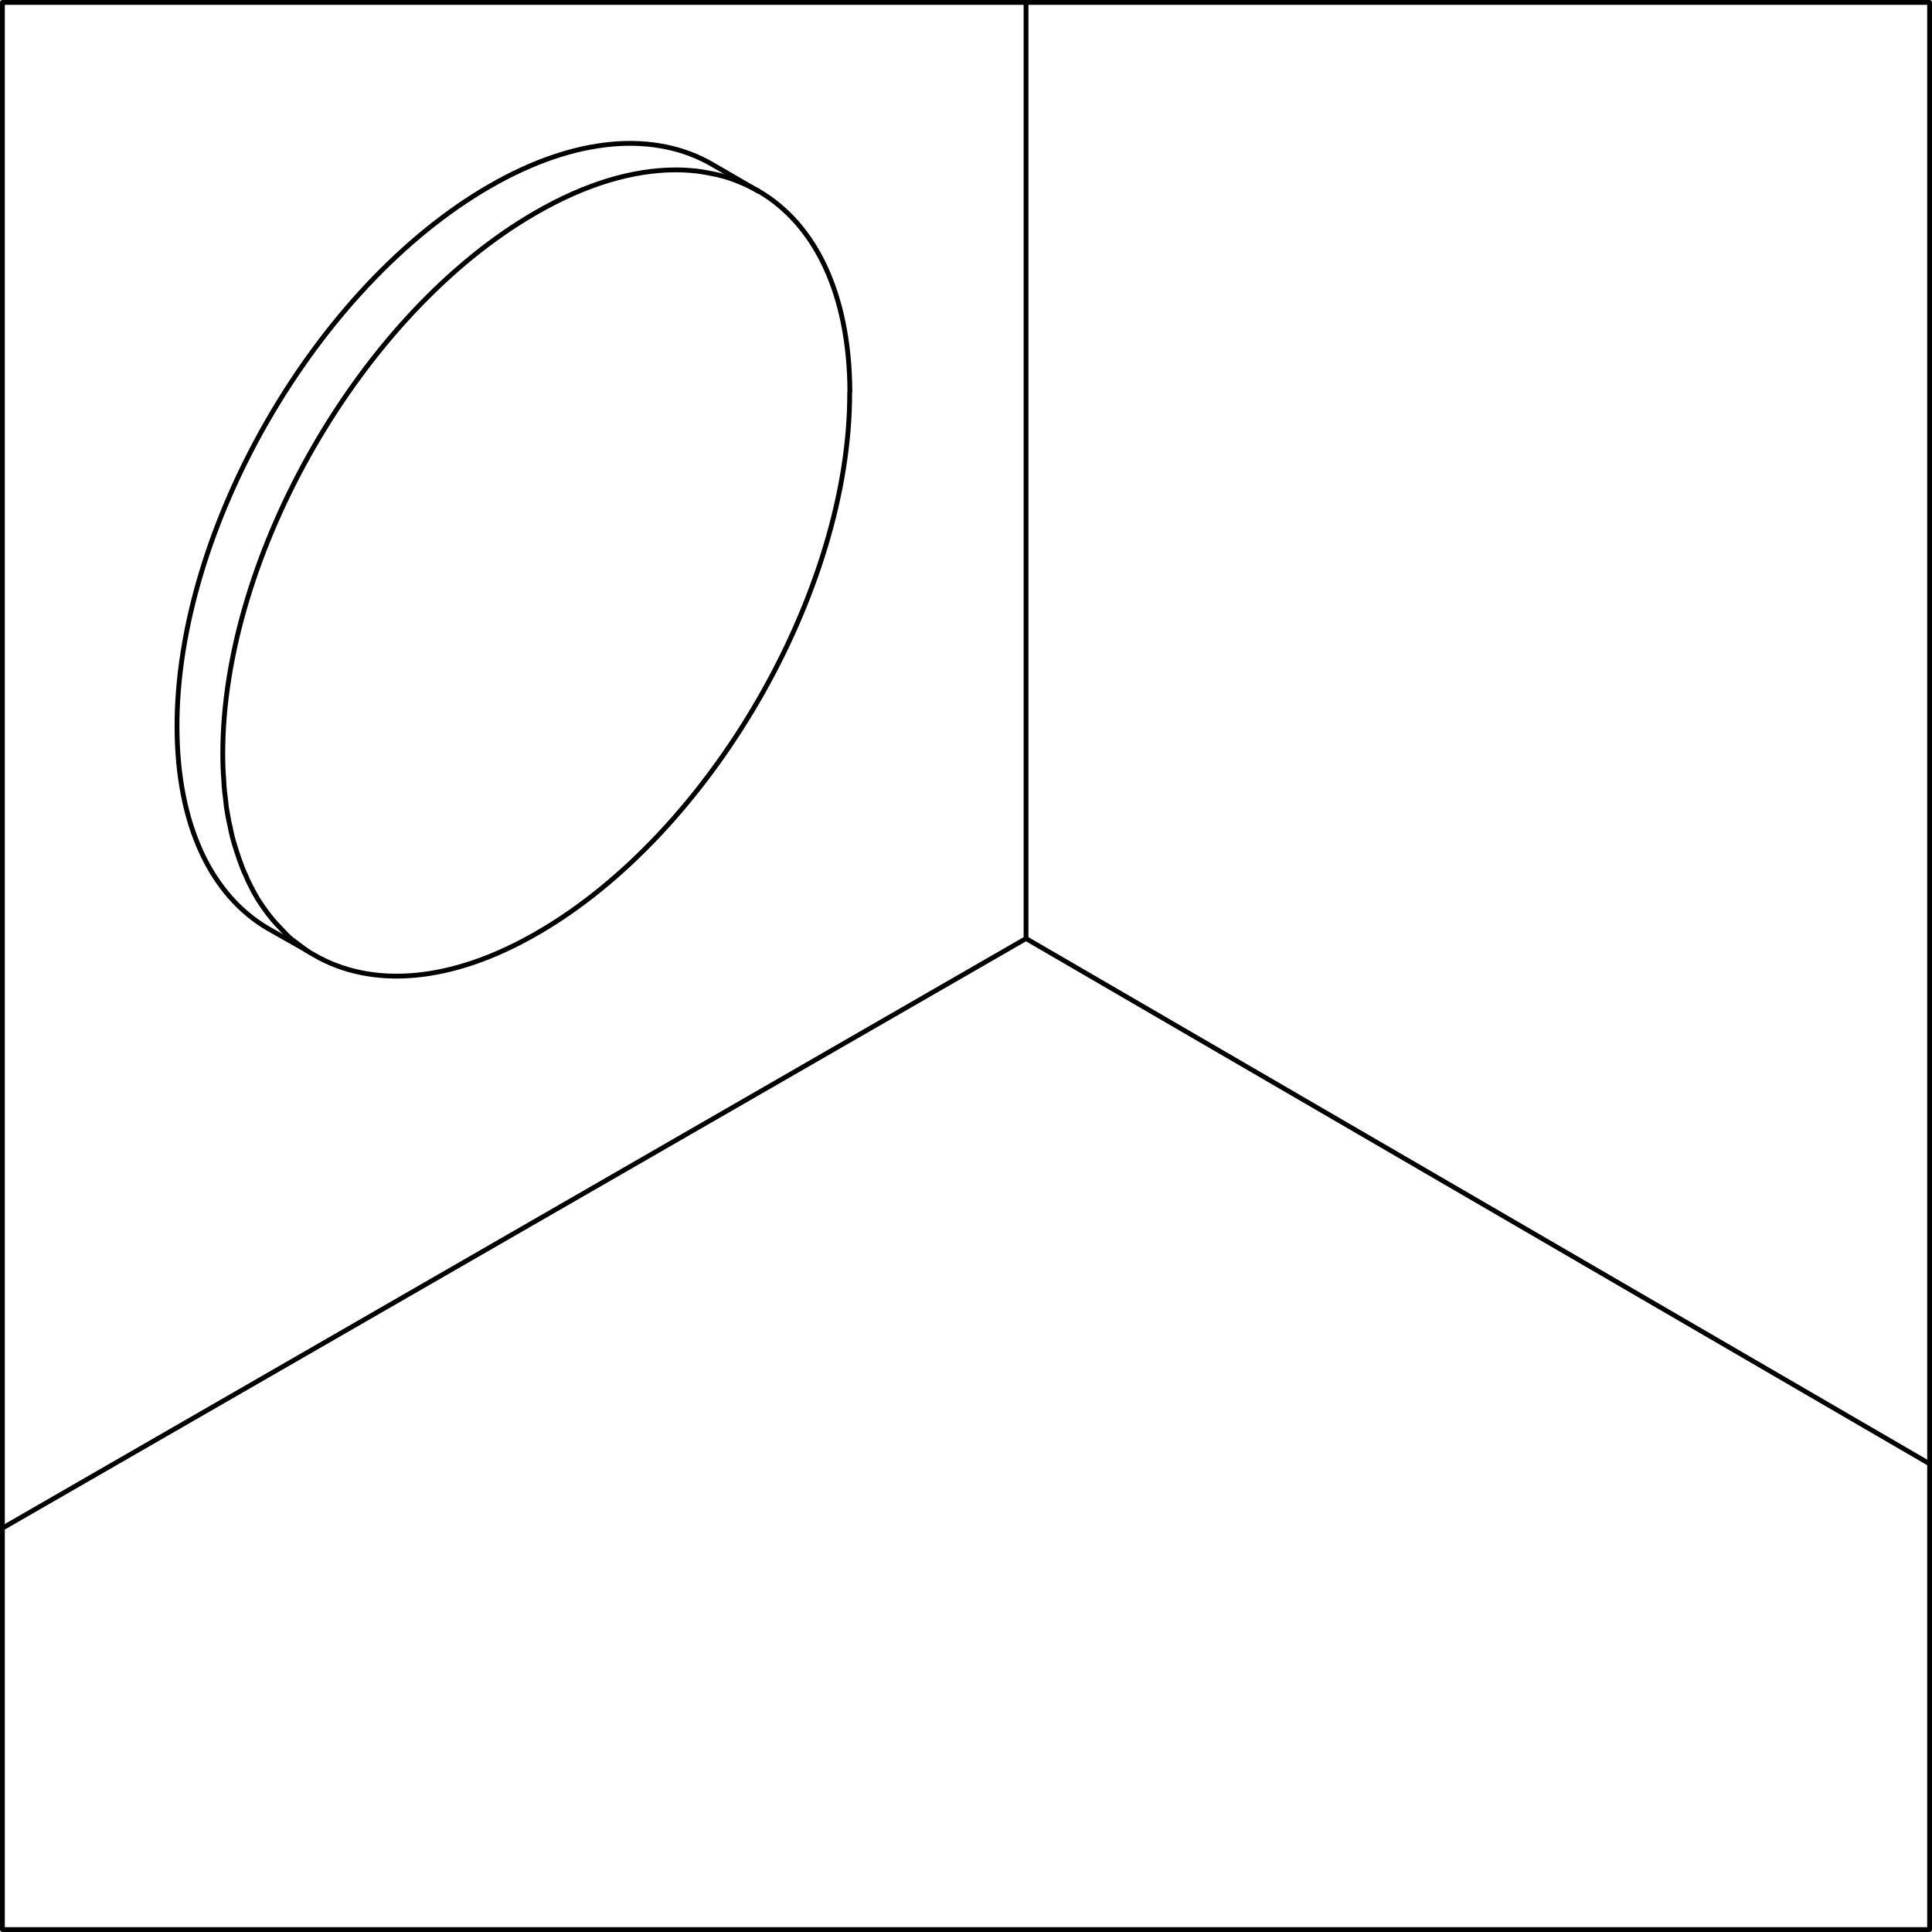 <?xml version="1.0" encoding="UTF-8"?><svg id="Layer_2" xmlns="http://www.w3.org/2000/svg" viewBox="0 0 200.5 200.5"><defs><style>.cls-1{fill:none;stroke:#000;stroke-linecap:round;stroke-linejoin:round;stroke-width:.5px;}</style></defs><g id="Layer_1-2"><g><polygon class="cls-1" points=".25 158.59 .25 200.25 200.25 200.25 200.25 151.91 106.48 97.4 .25 158.59"/><polyline class="cls-1" points="200.25 151.91 200.25 .25 106.48 .25 106.48 97.4"/><polyline class="cls-1" points="106.48 .25 .25 .25 .25 158.59"/><g><path class="cls-1" d="M31.79,98.61l-3.94-2.23c-5.84-3.4-9.45-10.61-9.48-20.89-.07-20.62,14.45-45.78,32.43-56.15,9.01-5.21,17.22-5.71,23.13-2.27l4.77,2.77"/><path class="cls-1" d="M88.18,40.69c.07,20.65-14.48,45.81-32.44,56.15-9.01,5.21-17.19,5.71-23.13,2.27l-.47-.27-.37-.23-.43-.33-.8-.6c-.33-.23-.67-.53-.97-.87l-.76-.8c-.77-.8-1.4-1.7-2.04-2.67-.2-.37-.43-.73-.63-1.14-.2-.4-.44-.83-.6-1.27-.3-.6-.53-1.24-.76-1.9-.13-.4-.27-.8-.4-1.24-.2-.63-.37-1.3-.5-2-.17-.67-.27-1.37-.4-2.1l-.03-.37c-.1-.77-.2-1.57-.23-2.4-.07-.87-.1-1.77-.1-2.67-.03-20.62,14.45-45.78,32.44-56.15,5.24-3.04,10.17-4.47,14.58-4.47,.63,0,1.27,.03,1.9,.1h.1c.5,.07,.97,.13,1.44,.23,1.13,.2,2.2,.5,3.2,.94,.33,.13,.66,.27,.97,.43,.33,.17,.66,.33,.97,.5,5.84,3.4,9.44,10.61,9.48,20.85"/></g></g></g></svg>